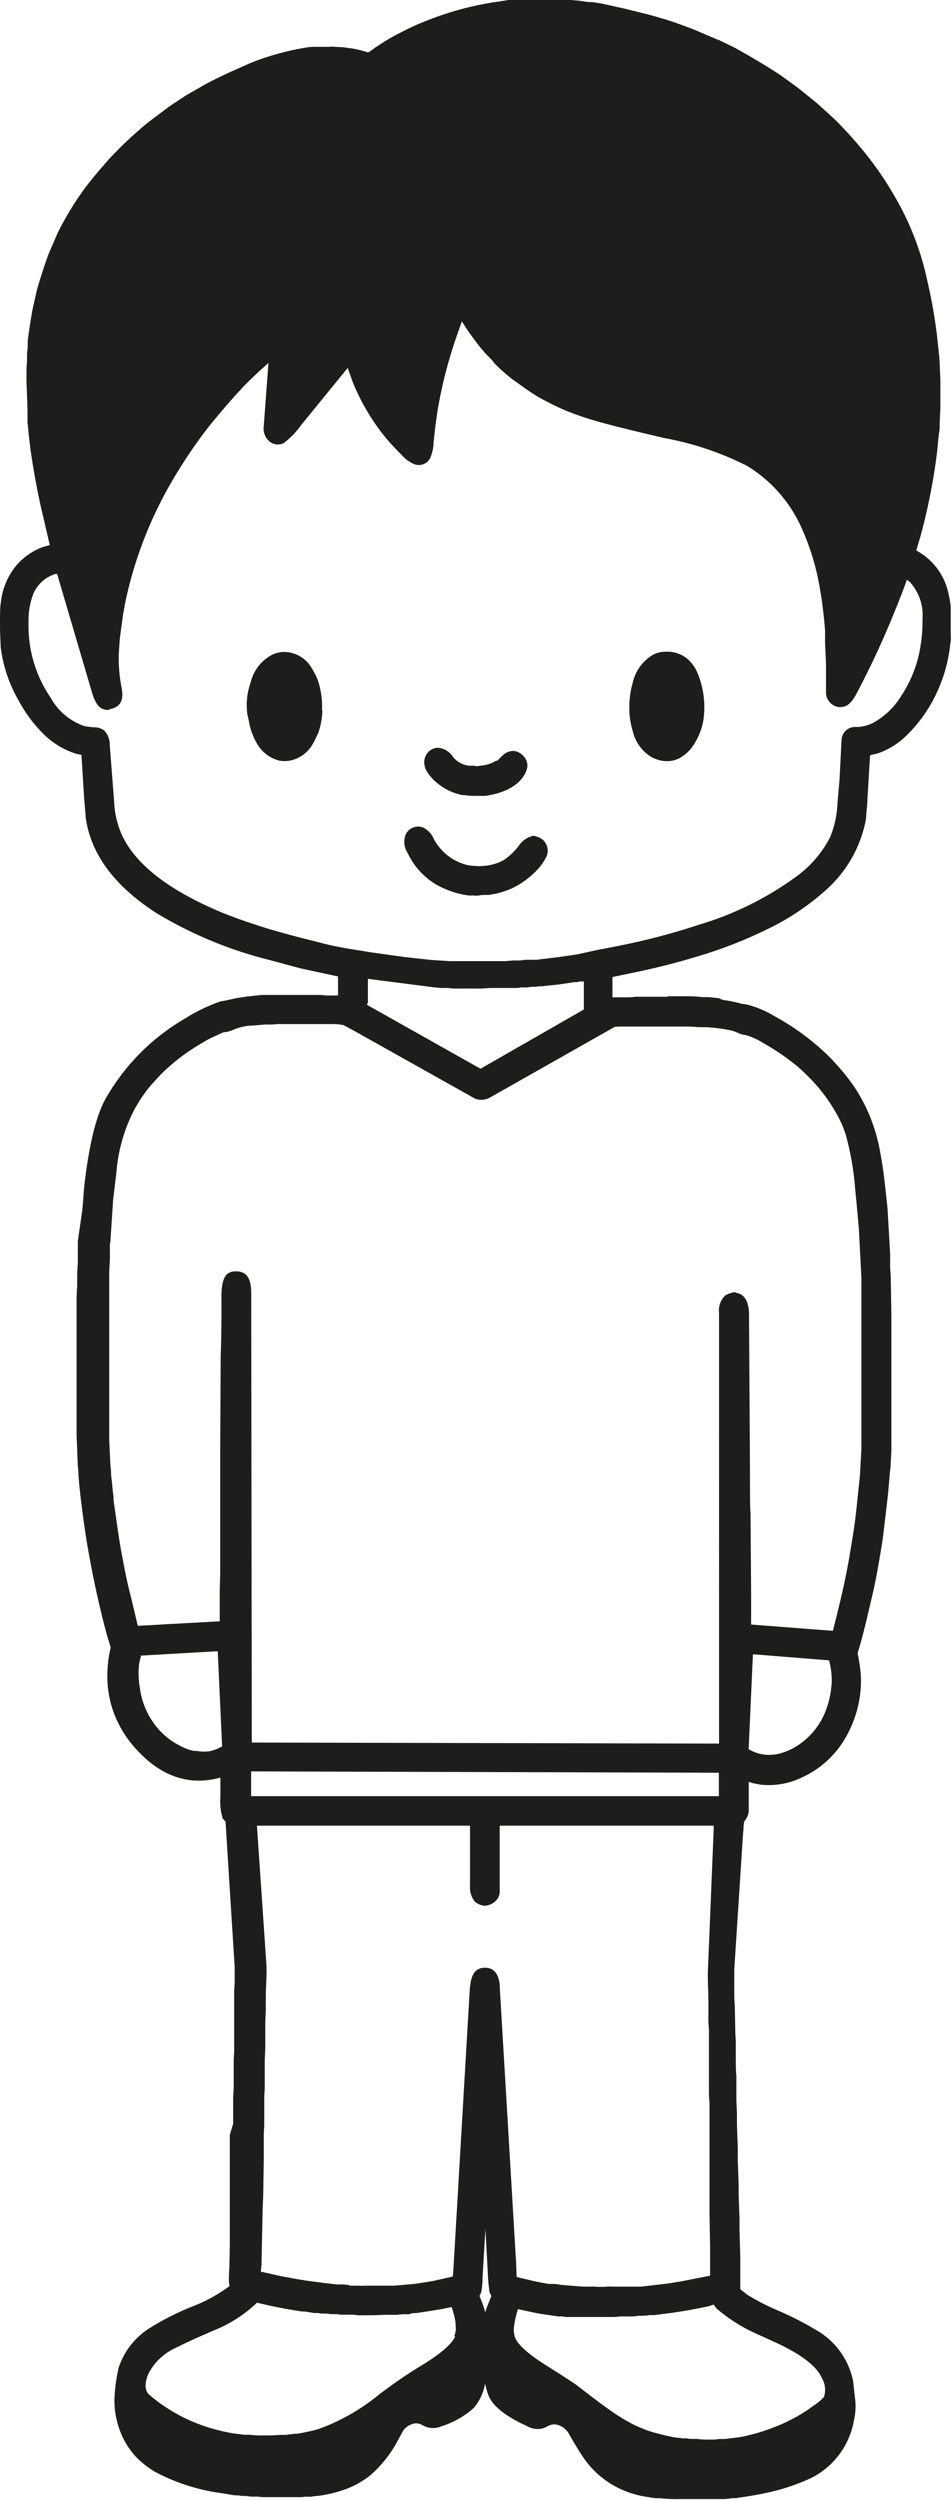 <svg xmlns="http://www.w3.org/2000/svg" viewBox="0 0 100.04 262.49"><defs><style>.cls-1{fill:#1d1d1b;}</style></defs><g id="Lag_2" data-name="Lag 2"><g id="Lag_1-2" data-name="Lag 1"><path class="cls-1" d="M11.49,74.53a1.37,1.37,0,0,1-.73-.1c-.45-.19-.82-.77-1.1-1.74L6,60.26l-.14,0a3.66,3.66,0,0,0-2.39,2.18A7.84,7.84,0,0,0,3,65.27a13.38,13.38,0,0,0,2.33,8,6.38,6.38,0,0,0,3.64,3l.84.1a1.73,1.73,0,0,1,1.15.34,2.14,2.14,0,0,1,.57,1.46L12,84.24a9.37,9.37,0,0,0,.91,3.64q2.21,4.47,10.22,7.86c1.36.57,3.16,1.2,5.38,1.88l1.54.43c1.1.31,2.39.62,3.86,1s2.79.58,4,.77l.89.15,3.71.52,2.83.31,1.93.12.35,0,1.19,0c.2,0,.7,0,1.48,0s1.29,0,1.53,0l.6,0,.7,0,.78-.07.79,0,.51-.07c.31,0,.5,0,.57,0l.6,0,2.45-.3,1.79-.26L63,99.7c.46-.08,1.25-.23,2.38-.46a69.43,69.43,0,0,0,8-2.12A33.55,33.55,0,0,0,84,91.8a11.7,11.7,0,0,0,3.23-3.89A10.24,10.24,0,0,0,88,84.36l.22-2.47.21-4.14a1.43,1.43,0,0,1,1.46-1.42l.32,0a4.34,4.34,0,0,0,1.55-.43,8,8,0,0,0,3-2.92,12.89,12.89,0,0,0,1.88-4.63A16.45,16.45,0,0,0,96.94,65,5.17,5.17,0,0,0,95.6,61.1l-.3-.23q-.51,1.47-1.59,4.08-1.65,4-3.7,7.88c-.4.75-.8,1.2-1.22,1.33a1.42,1.42,0,0,1-1.39-.23,1.55,1.55,0,0,1-.6-1.3l0-2.95-.1-2.2,0-.63,0-.68c-.13-1.58-.3-3-.51-4.17a25.63,25.63,0,0,0-1.91-6.46,14.55,14.55,0,0,0-5.79-6.63A32,32,0,0,0,69.83,46c-3.4-.79-6-1.43-7.7-1.94A28.75,28.75,0,0,1,59.2,43c-.52-.22-1.16-.53-1.94-.94-.43-.22-.84-.46-1.22-.7-.71-.45-1.43-1-2.14-1.49-.3-.23-.65-.52-1.07-.89s-.76-.69-1-1-.61-.63-.93-1-.56-.66-.73-.88l-1-1.36-.64-1-.38,1.11A47.76,47.76,0,0,0,46,43c-.18,1.15-.33,2.33-.44,3.54a4.28,4.28,0,0,1-.36,1.57,1.34,1.34,0,0,1-1.61.65,3.52,3.52,0,0,1-1.39-1c-.4-.39-.76-.77-1.09-1.13a20.3,20.3,0,0,1-1.82-2.33,23,23,0,0,1-2.15-4c-.17-.43-.37-1-.6-1.67l-4.89,6a8.5,8.5,0,0,1-1.86,1.91,1.41,1.41,0,0,1-.76.12,1.36,1.36,0,0,1-.7-.29,1.79,1.79,0,0,1-.62-1.55l.5-6.71-.58.52q-.9.81-1.95,1.86l-1.09,1.18Q23,43.47,21.78,45a53.37,53.37,0,0,0-3.48,5.14,42.73,42.73,0,0,0-5,12.48c-.14.64-.26,1.29-.37,1.94l-.34,2.5-.11,1.64a16.05,16.05,0,0,0,.3,3.52q.3,1.5-.57,2a1.58,1.58,0,0,1-.71.24ZM73.3,70.67A9.38,9.38,0,0,1,74,74.75a6.58,6.58,0,0,1-.87,3.06,4.3,4.3,0,0,1-1.76,1.82,3,3,0,0,1-2.34.11,4.36,4.36,0,0,1-.54-.23,4.28,4.28,0,0,1-2-2.75,8.34,8.34,0,0,1-.36-2.38,9.32,9.32,0,0,1,.34-2.61,4.59,4.59,0,0,1,2.12-3,3,3,0,0,1,1.19-.34l.22,0a3.29,3.29,0,0,1,2.29.8,4,4,0,0,1,1,1.42Zm1.43,171.42-.31.08-.61.13-1.63.31-1.48.23-1.93.25-.47,0a6.11,6.11,0,0,1-1,.07l-.24,0a3.36,3.36,0,0,1-.59.07l-1.3,0a5.2,5.2,0,0,1-.7.06l-1.88,0-.47,0-1.3,0-.35,0-1,0-.39-.06-.49,0a3.39,3.39,0,0,0-.43-.07l-1.65-.25-1.88-.4-.19-.06a9.83,9.83,0,0,0-.42,1.82,2.58,2.58,0,0,0,.1,1.16q.43,1.16,3.37,3c1.75,1.1,2.84,1.81,3.25,2.12,1.67,1.3,2.78,2.13,3.31,2.49a20.91,20.91,0,0,0,2.51,1.54c.39.19.89.4,1.49.63.31.11.83.26,1.56.44a15.28,15.28,0,0,0,1.54.32l.2,0,.34.06.49,0a2.45,2.45,0,0,0,.41.06l.65,0a6.47,6.47,0,0,0,.85.07c.62,0,1,0,1.06,0a3,3,0,0,1,.49-.06h.54l1.6-.2A20.69,20.69,0,0,0,82,254.6c.39-.16.9-.41,1.54-.75a15.94,15.94,0,0,0,1.91-1.22,5.81,5.81,0,0,0,1.13-.94,2.41,2.41,0,0,0-.22-2q-.84-1.9-5-3.79l-1.78-.81a17.19,17.19,0,0,1-4.3-2.71L75,242l-.26.05ZM70.18,104.61c.4,0,.64,0,.72,0s.58,0,1.06,0,1.13,0,1.84.09l.64,0,1.09.11A4.12,4.12,0,0,0,76,105a13.89,13.89,0,0,1,1.87.38,5.46,5.46,0,0,0,.59.09,10.77,10.77,0,0,1,2.89,1.21,26.17,26.17,0,0,1,3.92,2.61,24.66,24.66,0,0,1,1.85,1.65q.47.47.93,1a20.48,20.48,0,0,1,1.88,2.42,18,18,0,0,1,2.56,6.6c.21,1.1.38,2.3.52,3.58l.25,2.28.28,4.86,0,1.46.06.8.07,4.19q0,.56,0,4.11l0,10.15-.07,1.22a6.9,6.9,0,0,1-.07.84l-.21,2.42-.47,4c-.09.79-.27,1.9-.52,3.33s-.48,2.55-.67,3.34l-.6,2.55c-.13.55-.29,1.19-.48,1.9s-.33,1.19-.41,1.41a.72.72,0,0,0,0,.43c.07.35.14.76.2,1.23a8,8,0,0,1,.1,1.15,11.83,11.83,0,0,1-.14,2.1A12.14,12.14,0,0,1,89,182.2a10.1,10.1,0,0,1-4.72,4.43,8,8,0,0,1-4.38.76l-.76-.15-.46-.14v3.14a2,2,0,0,1-.46,1,2.47,2.47,0,0,0-.08.72l-.06.62-.92,14.23q0,.35,0,1.89c0,.79,0,1.36.05,1.72l.06,3,.05.95,0,1.34c0,.94,0,1.7.06,2.27l0,2.56.06,1.28v1.25l.09,2.54v1.23l.09,2.61v1l.09,2.61v1.14l.08,2.63,0,2.68c0,.3,0,.58,0,.86l.7.56a24,24,0,0,0,3.31,1.7,33.48,33.48,0,0,1,3.92,2,8,8,0,0,1,3.84,5,3.41,3.41,0,0,1,.12.67l.15,1.37a6.65,6.65,0,0,1-.1,2.51,8.36,8.36,0,0,1-4.46,6,21.64,21.64,0,0,1-4.85,1.6l-.48.1-.3.06-1.31.22-.64.09-.31.06-.38,0-.36.05-.52.05H71.43a18.7,18.7,0,0,1-2.11-.09l-.46,0-.86-.14a10,10,0,0,1-3.79-1.36,9.63,9.63,0,0,1-2.87-2.72c-.38-.55-.87-1.35-1.48-2.4a2,2,0,0,0-1.53-1.14,1.65,1.65,0,0,0-.94.29,2.16,2.16,0,0,1-2-.1c-2.32-1.05-3.68-2.16-4.1-3.33a9,9,0,0,1-.31-1.15,5.45,5.45,0,0,1-1.2,2.58,9.46,9.46,0,0,1-3.43,1.93,2.18,2.18,0,0,1-2-.16,1.24,1.24,0,0,0-1-.1,1.89,1.89,0,0,0-1,.73l-.54,1a12.74,12.74,0,0,1-2.92,3.68,9.5,9.5,0,0,1-2.59,1.45,14.13,14.13,0,0,1-2.5.64q-.36.06-.81.09l-.33.05-.63,0-.37.05c-.17,0-.59,0-1.25,0H28.13c-.35,0-.68,0-1-.06l-.65,0a4.64,4.64,0,0,1-.62-.07l-.41,0-.39-.06-.34,0-1.43-.23a20.84,20.84,0,0,1-6.94-2.21,9.49,9.49,0,0,1-2.15-1.7,8.24,8.24,0,0,1-1.48-2.36,8.71,8.71,0,0,1-.58-2.05,8.1,8.1,0,0,1-.09-2,16.51,16.51,0,0,1,.43-2.89,7.78,7.78,0,0,1,3.05-4,27.65,27.65,0,0,1,4.7-2.4,16.47,16.47,0,0,0,3.84-2.1l.06,0a3.5,3.5,0,0,1-.08-.65c0-.18,0-.6.05-1.26l.05-2.48,0-.77,0-3,0-.77,0-3,0-1,0-3L24.5,223l0-2.71.06-1.09,0-2.89.05-.92,0-2.69c0-.11,0-.35,0-.7l0-2.95.05-.84c0-.41,0-1,0-1.67l-.95-15.09v-.17l-.3-.32a5.94,5.94,0,0,1-.25-2.28v-2l-.12,0a8.11,8.11,0,0,1-2.75.27c-2.45-.21-4.66-1.57-6.64-4.06a12,12,0,0,1-1.54-2.65,11.15,11.15,0,0,1-.82-4.75,12.17,12.17,0,0,1,.33-2.43l0-.12-.4-1.32c-.76-2.81-1.43-5.85-2-9.13-.22-1.26-.43-2.72-.64-4.38s-.32-2.81-.34-3.49l-.07-.85-.12-3,0-14.5c0-.49.06-1,.06-1.42,0-.78,0-1.51.07-2.21l0-2.34L8.66,127l.18-2.31q.75-6.75,2.34-9.47a22.72,22.72,0,0,1,8.24-8.26,18.09,18.09,0,0,1,3.75-1.81l.43-.07,1-.22c.36-.07.84-.15,1.45-.24.33,0,.6-.07.81-.08l.64-.07,1.23,0,.62,0,4.07,0c.16,0,.45,0,.86.06l1.24,0v-2l-3.94-.85-3.31-.89a43.28,43.28,0,0,1-11.81-4.9Q9.79,91.6,9,85.81c0-.34-.14-1.5-.25-3.46l-.19-3.09L8,79.15a8.72,8.72,0,0,1-3.15-1.81A14.46,14.46,0,0,1,2,73.63,14.76,14.76,0,0,1,.07,67.91c0-.43-.07-1.2-.07-2.3s0-1.88.09-2.33a7.19,7.19,0,0,1,1.71-4,6.73,6.73,0,0,1,2.7-1.84l.73-.21-.75-3.22Q3.76,51,3.21,47.25L3,45.48l-.05-.63-.06-.5,0-.77,0-.57-.11-3.08c0-.75,0-1.42.06-2l0-.76.07-.73,0-.46c0-.3.09-.91.23-1.81s.25-1.54.33-1.91l.42-1.86c.29-1,.66-2.19,1.12-3.48.06-.19.27-.66.6-1.42l.43-1a31.69,31.69,0,0,1,2.47-4.17c.69-1,1.61-2.1,2.78-3.44q.36-.41,1.56-1.62c.48-.47,1.24-1.17,2.3-2.08.24-.2.67-.54,1.29-1s1.07-.8,1.33-1L19.57,10l2.11-1.21,1-.51L24,7.65l.18-.08q1.59-.71,2.25-1A28,28,0,0,1,32.13,5a6.18,6.18,0,0,1,.64-.08l.37,0,1,0,.41,0a2.59,2.59,0,0,1,.72,0l.87.05,1,.14a12.66,12.66,0,0,1,1.52.39.65.65,0,0,0,.25-.13,23.25,23.25,0,0,1,3-1.86l.93-.47.9-.42c.51-.22,1.08-.45,1.72-.69A32.49,32.49,0,0,1,52.26.18L53.45,0c.16,0,.56,0,1.19,0h4.27c.59,0,1,0,1.08,0l.81.07,1,.14a2.22,2.22,0,0,0,.4,0l1.11.18L65.7.92l2.65.66L70,2.06c.36.11.9.29,1.63.56s1.27.47,1.59.61c1.27.54,2.07.89,2.38,1l1.63.79.49.28c1.17.65,2.42,1.39,3.74,2.23.29.18.74.49,1.36.94s1.07.78,1.34,1l1.66,1.34,1.9,1.72A46.4,46.4,0,0,1,91,16.18a35.89,35.89,0,0,1,3,4.41,29.87,29.87,0,0,1,3.47,9,53.2,53.2,0,0,1,1,5.69l.25,2.35.1,2.28V42.8l-.07,1.55c0,.42,0,.83-.09,1.21l-.2,2a63.13,63.13,0,0,1-1.74,8.78l-.42,1.41,0,.06a7.3,7.3,0,0,1,1,.66,6.69,6.69,0,0,1,2.4,4,10.32,10.32,0,0,1,.21,1.28l0,.3c0,.1,0,.3,0,.62l0,1,0,1a3.37,3.37,0,0,1,0,.59l-.06.43A16,16,0,0,1,98,73.61a15,15,0,0,1-2.6,3.48,8.14,8.14,0,0,1-3.11,2l-.37.1-.49.11-.29,4.83c0,.13,0,.43-.07.89L91,86a13.14,13.14,0,0,1-4.16,7.41,25.92,25.92,0,0,1-6.17,4.14,46.78,46.78,0,0,1-7.15,2.81c-2.15.66-4.46,1.26-7,1.78l-2.16.45v2.13h1.14c.54,0,1,0,1.2-.06h3.42ZM11.55,130.5l0,1.5c0,.49-.07,1.08-.07,1.75l0,2.79c0,.58,0,1.11,0,1.59l0,13.15.12,2.47.07.76c0,.2,0,.49.07.89l.13,1.31.06.44,0,.34.34,2.4c.18,1.26.33,2.24.46,2.94.39,2.11.71,3.69,1,4.73l.75,3.15h.05l8.56-.47,0-3c0-.63.05-1.42.05-2.38l0-10c0-.54,0-1.39,0-2.54l.05-9.92q.1-2.66.08-6.26c0-1.25.2-2,.62-2.38a1.35,1.35,0,0,1,.89-.26,1.56,1.56,0,0,1,.92.23c.47.32.7,1,.7,2.07l.06,47.17,49.1.11V151l0-1.21V137.88a2.18,2.18,0,0,1,.66-1.86,2.55,2.55,0,0,1,.93-.33h.09l.17.07.3.08c.65.3,1,1,1,2.27l.1,16.11c0,2.57,0,4.14.06,4.71l.06,8.41,0,.79,0,2.45,8.59.66.23-.91q1-3.89,1.53-7l.3-1.83c.17-1,.3-2,.41-3l.37-3.5.16-2.86V137.91l0-.93,0-2.79-.27-5.2L90,126.21l-.13-1.28a29.72,29.72,0,0,0-1-5.8,11.53,11.53,0,0,0-1-2.25,18,18,0,0,0-2-2.84,22.18,22.18,0,0,0-2-2c-.13-.12-.46-.38-1-.79a23.63,23.63,0,0,0-2.55-1.66,7.71,7.71,0,0,0-1.93-.9,3,3,0,0,1-.63-.14,6.81,6.81,0,0,0-.77-.31c-.28-.07-.69-.15-1.24-.23s-1.05-.12-1.47-.15l-.61,0c-.32,0-.76-.06-1.31-.07-.75,0-1.23,0-1.44,0s-.34,0-.76,0h-3c-.43,0-.7,0-.8,0l-.53,0c-.71,0-1.13,0-1.28.06l-13,7.36a1.86,1.86,0,0,1-1.61.16l-12.49-7-1.32-.72a5.37,5.37,0,0,0-1.29-.12c-.65,0-1.06,0-1.24,0l-3.63,0-.75,0-.68.05-.72,0-1.31.11-.23,0a6.19,6.19,0,0,0-1.58.36,6.05,6.05,0,0,1-.75.28l-.52.08-.7.32c-.43.2-.74.35-.92.45-.73.41-1.44.85-2.12,1.31a21,21,0,0,0-2.78,2.32l-.92,1a9.34,9.34,0,0,0-.74.92,11.45,11.45,0,0,0-.67,1l-.35.57a17.19,17.19,0,0,0-2,6.84l-.34,2.82-.3,4.57Zm27-25,11.91,6.7.07,0L61.35,106v-2.94l-.11,0-.29,0-.37.07-.25,0-1.66.25-1.21.12-.44.06-.36,0-.41.06-.42,0-.45.06-.63,0a2.61,2.61,0,0,1-.46.06l-.67,0-.53,0-1.67,0a9.53,9.53,0,0,1-1,.06c-.42,0-.74,0-.95,0h0l-.2,0a2.63,2.63,0,0,0-.38,0l-1.22,0-.59-.06-.83,0a4.32,4.32,0,0,0-.59-.06l-7-.9v2.51ZM52.18,79.91c.07,0,.27-.23.59-.54a1.65,1.65,0,0,1,1.14-.52,1.51,1.51,0,0,1,1.05.49,1.47,1.47,0,0,1,.43.76,1.38,1.38,0,0,1-.08.82c-.44,1.15-1.55,2-3.32,2.46l-.46.1-.53.09c-.39,0-.8,0-1.23,0a5.91,5.91,0,0,1-.93-.08l-.23,0a5.9,5.9,0,0,1-2.67-1.27,4.74,4.74,0,0,1-1-1.09A1.9,1.9,0,0,1,44.58,80a1.5,1.5,0,0,1,.31-.89,1.38,1.38,0,0,1,1.26-.58,2.09,2.09,0,0,1,1.45.94,2.46,2.46,0,0,0,1.1.79,2.42,2.42,0,0,0,.56.14l.16,0,.38,0,.34.06a3.75,3.75,0,0,1,.55-.08,3.68,3.68,0,0,0,.81-.2,2.87,2.87,0,0,0,.68-.34ZM47.74,245.26a1.8,1.8,0,0,0,.14-.49,1.71,1.71,0,0,0,0-.49l0-.24a5.11,5.11,0,0,0-.18-1c-.09-.33-.17-.6-.24-.8-.63.14-1.18.25-1.65.32l-2.06.32-.37,0L43,243l-.69,0-.61.06-1.11,0c-.33,0-1,.05-2,.05-.59,0-.93,0-1,0a4.47,4.47,0,0,0-.46-.06l-1.3,0-.45-.06-.68,0a2.31,2.31,0,0,0-.39-.06l-.51,0-.41-.06-.39,0-1-.16-.32,0-.33-.06c-.42-.06-1-.16-1.64-.28s-1.23-.24-1.7-.35l-1-.23,0,0a14.33,14.33,0,0,1-4.64,2.95c-1.87.81-3.13,1.39-3.77,1.73a6,6,0,0,0-3,2.77c-.4.95-.4,1.66,0,2.14l.49.41.74.57a20,20,0,0,0,1.94,1.21c.33.18.71.37,1.14.56s.92.39,1.42.57a20.44,20.44,0,0,0,3.25.82l1.17.14a4.12,4.12,0,0,1,.52,0,9.72,9.72,0,0,0,1.45.06,14.47,14.47,0,0,0,1.69-.05c.21,0,.41,0,.58,0l1-.12.21,0a21,21,0,0,0,2.26-.49,21.64,21.64,0,0,0,6.4-3.65,51.15,51.15,0,0,1,4.38-3c2-1.21,3.2-2.23,3.59-3.07ZM36.57,240l1.06,0a7,7,0,0,0,.8,0c1.32,0,2,0,2.19,0h.05l.76,0,2.06-.18,1.09-.16.92-.15,2.08-.47.05-.5,1.73-29.58c.07-1.13.34-1.85.8-2.13a1.43,1.43,0,0,1,.67-.21,1.57,1.57,0,0,1,.7.09c.67.26,1,1,1,2.18l1.71,28.8.05,1.4,1.48.35c.22.06.57.13,1,.22l.91.16.36,0,.28,0,.41.05.24.05,2.27.18,1.21,0a8.88,8.88,0,0,0,1.37,0,5.49,5.49,0,0,1,.57,0l2,0,.32,0,.67,0,2.89-.34,1.35-.22,3-.59v-1.47c0-.64,0-1.13,0-1.44l-.06-3.37,0-.89,0-3,0-.89,0-2.91,0-1,0-3-.06-1,0-3,0-.92,0-2.89-.06-.9,0-2.18c0-1-.07-2-.06-2.93L75,192v-.3H52.51v6.22c0,.37,0,.63,0,.76a1.5,1.5,0,0,1-.19.64,1.74,1.74,0,0,1-1,.72,1.13,1.13,0,0,1-.75,0,1.69,1.69,0,0,1-.69-.39,2.35,2.35,0,0,1-.49-1.59v-6.36H27l1,14.66a11,11,0,0,1,0,1.12c0,.39-.06,1.19-.07,2.39l0,1.23-.05,1.13,0,2.82-.06,1.27,0,2.93-.05.93,0,3-.05.83,0,1.95,0,.7-.06,3.9-.06,1.4-.12,5.87-.07.7,2.17.48.91.17,1,.18.84.13,1.93.25,1.14.13.62,0,.81.07ZM33.88,74.59a8.27,8.27,0,0,1-.36,2.15c0,.11-.13.32-.26.61s-.24.5-.3.6a3.62,3.62,0,0,1-2.14,1.83,3.1,3.1,0,0,1-1.45.09,3.75,3.75,0,0,1-2.31-1.7,6,6,0,0,1-.49-1,5.42,5.42,0,0,1-.33-1l-.15-.76L26,75.05a7.06,7.06,0,0,1,.35-3.42,4.42,4.42,0,0,1,2.33-2.92,3,3,0,0,1,1.47-.24,3.4,3.4,0,0,1,2.7,1.85,5.93,5.93,0,0,1,.7,1.59,9,9,0,0,1,.29,2.68ZM54.33,93a6.81,6.81,0,0,1-1.29.57,6.67,6.67,0,0,1-1.33.34l-.32.06-.67,0-.42.06a1.64,1.64,0,0,1-.5,0l-.5,0a5.77,5.77,0,0,1-.94-.17,6.78,6.78,0,0,1-1-.29,10.5,10.5,0,0,1-1.42-.63,7.6,7.6,0,0,1-3.11-3.39,2.07,2.07,0,0,1-.16-2,1.48,1.48,0,0,1,.77-.67,1.46,1.46,0,0,1,1,0,2.36,2.36,0,0,1,1.15,1.22,5.47,5.47,0,0,0,3.59,2.75l.55.07.19,0a3.88,3.88,0,0,0,.87,0,4.38,4.38,0,0,0,.94-.14A4.86,4.86,0,0,0,53,90.27a6.8,6.8,0,0,0,1.55-1.51,2.39,2.39,0,0,1,1.19-.91l.29-.09a.17.17,0,0,1,.1,0l.37.12a1.51,1.51,0,0,1,.95,2,5.44,5.44,0,0,1-1.19,1.65A9.21,9.21,0,0,1,54.33,93ZM14.81,173.8l0,.13a5.1,5.1,0,0,0-.24,1.33,9.49,9.49,0,0,0,.12,1.92,8.14,8.14,0,0,0,2.18,4.62,7.57,7.57,0,0,0,2.07,1.52,5.2,5.2,0,0,0,1.44.53l.3,0a2.65,2.65,0,0,0,.52.06,2,2,0,0,0,.49,0l.17,0a3.85,3.85,0,0,0,1.07-.33l.41-.2-.46-10-8,.46Zm72.29,4.77a7.44,7.44,0,0,0,.22-1.09l.07-.64a4.74,4.74,0,0,0,0-.77,6.26,6.26,0,0,0-.08-.83l-.06-.36-.13-.54-8-.64-.45,10,.06,0a4.14,4.14,0,0,0,1.85.56,4.57,4.57,0,0,0,1.11-.08,6.22,6.22,0,0,0,1.77-.68,7.58,7.58,0,0,0,3.29-3.82c.13-.34.26-.73.38-1.17Zm-35.69,62.1,0-.2c0-.13-.06-.4-.09-.82s-.06-.74-.06-1l-.25-4.6-.3,5.08a9.43,9.43,0,0,1-.14,1.57l-.19.38.1.23a12.64,12.64,0,0,1,.46,1.29l.06.22a5.59,5.59,0,0,1,.24-.75l.4-1a1.05,1.05,0,0,1-.19-.44Zm-25-52.07H75.54v-2.46L26.39,186v2.56Z"/></g></g></svg>